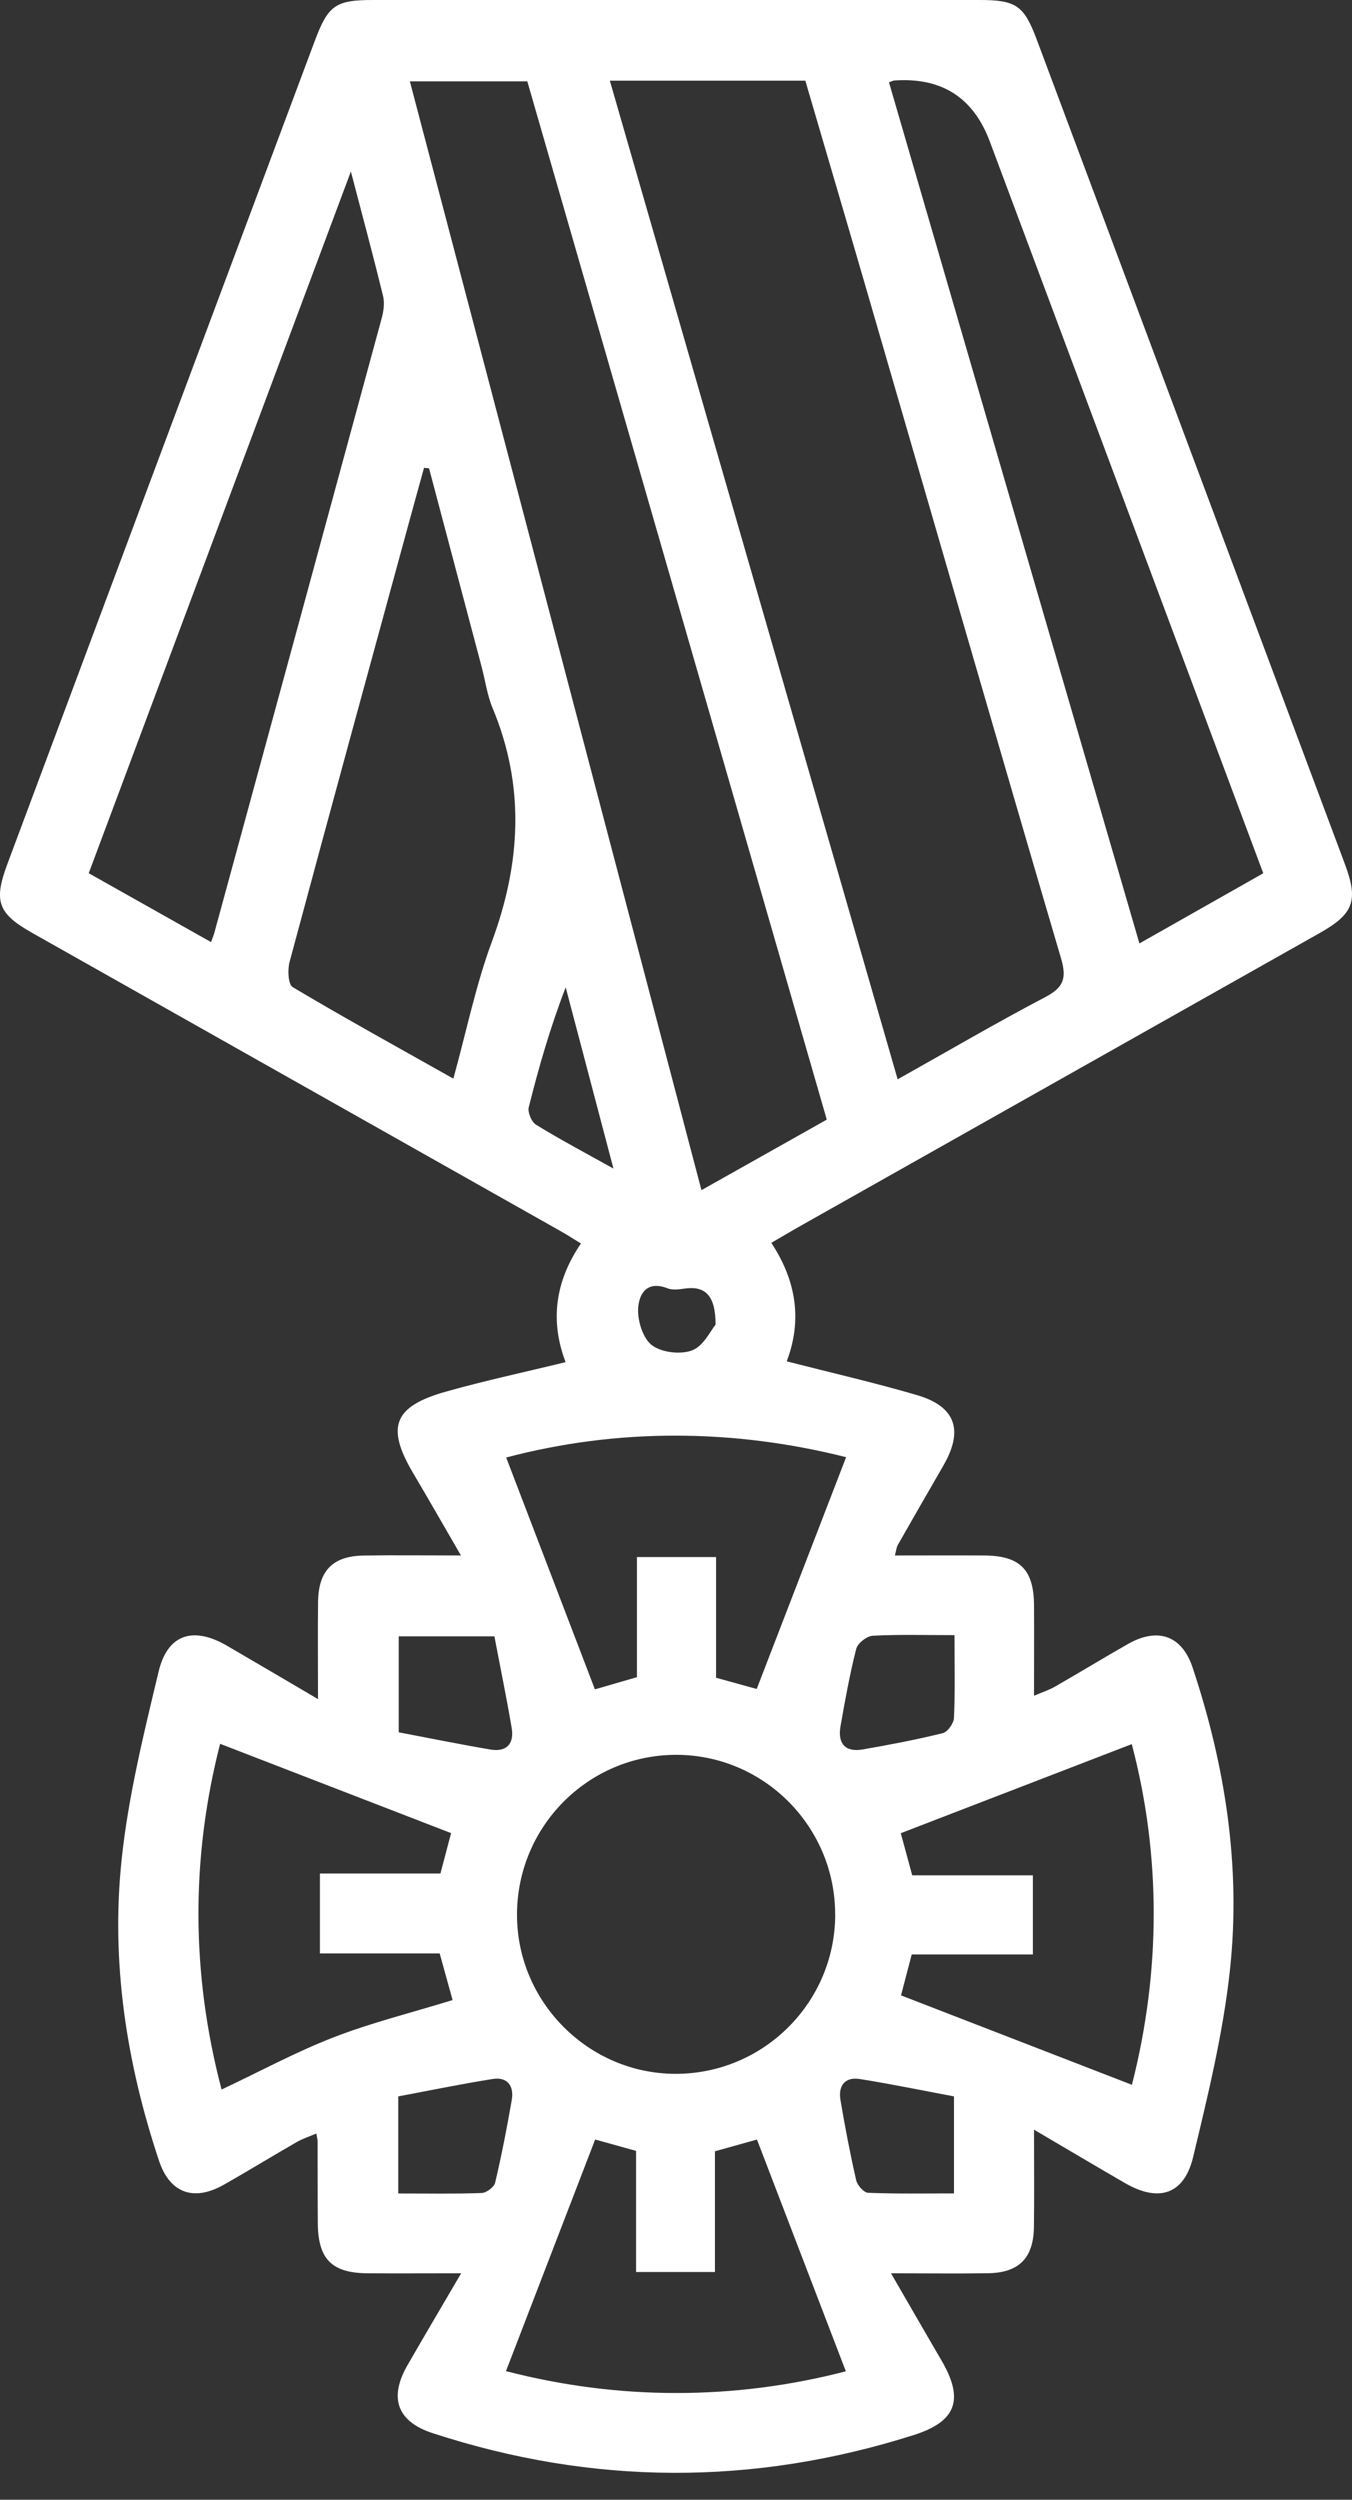 <svg width="46" height="85" viewBox="0 0 46 85" fill="none" xmlns="http://www.w3.org/2000/svg">
<rect x="0" y="0" width="46" height="85" fill="#333333" stroke="none"/>
<path d="M10.82 57.774C10.82 56.536 10.809 55.501 10.822 54.464C10.836 53.404 11.326 52.909 12.377 52.893C13.414 52.877 14.451 52.891 15.683 52.891C15.093 51.872 14.582 50.979 14.058 50.093C13.132 48.529 13.385 47.827 15.154 47.325C16.478 46.95 17.828 46.663 19.244 46.317C18.718 44.941 18.872 43.594 19.766 42.283C19.518 42.132 19.292 41.985 19.059 41.854C13.071 38.476 7.08 35.099 1.091 31.719C-0.075 31.061 -0.222 30.643 0.253 29.373C3.735 20.047 7.22 10.723 10.707 1.399C11.163 0.179 11.416 0 12.689 0C19.57 0 26.451 0 33.332 0C34.566 0 34.839 0.185 35.271 1.338C38.769 10.687 42.263 20.035 45.759 29.384C46.224 30.63 46.057 31.075 44.895 31.73C39.004 35.052 33.111 38.372 27.219 41.694C26.903 41.872 26.591 42.06 26.243 42.261C27.095 43.553 27.298 44.896 26.767 46.29C28.272 46.676 29.748 47.013 31.199 47.438C32.516 47.824 32.79 48.633 32.1 49.829C31.578 50.733 31.056 51.637 30.541 52.543C30.503 52.611 30.498 52.697 30.448 52.891C31.49 52.891 32.489 52.886 33.486 52.891C34.702 52.9 35.172 53.368 35.181 54.581C35.187 55.569 35.181 56.556 35.181 57.661C35.465 57.539 35.694 57.467 35.897 57.349C36.729 56.873 37.547 56.373 38.378 55.901C39.393 55.325 40.218 55.614 40.579 56.708C41.687 60.041 42.224 63.476 41.849 66.969C41.619 69.116 41.101 71.238 40.595 73.344C40.288 74.626 39.42 74.895 38.274 74.23C37.287 73.659 36.304 73.076 35.181 72.416C35.181 73.654 35.192 74.691 35.178 75.726C35.163 76.782 34.67 77.281 33.617 77.297C32.582 77.313 31.545 77.299 30.315 77.299C30.937 78.37 31.477 79.313 32.026 80.25C32.812 81.591 32.546 82.338 31.081 82.802C25.617 84.533 20.16 84.513 14.711 82.732C13.518 82.341 13.224 81.541 13.859 80.433C14.431 79.439 15.016 78.452 15.69 77.299C14.503 77.299 13.505 77.306 12.506 77.299C11.292 77.29 10.824 76.822 10.813 75.604C10.806 74.671 10.809 73.74 10.806 72.807C10.806 72.75 10.788 72.696 10.763 72.547C10.526 72.648 10.298 72.721 10.094 72.838C9.263 73.315 8.447 73.817 7.613 74.289C6.592 74.865 5.78 74.576 5.412 73.478C4.3 70.145 3.769 66.71 4.14 63.216C4.368 61.069 4.892 58.947 5.396 56.841C5.701 55.564 6.574 55.293 7.719 55.958C8.707 56.532 9.69 57.112 10.815 57.772L10.82 57.774ZM30.544 36.699C32.281 35.725 33.904 34.776 35.565 33.904C36.179 33.581 36.301 33.273 36.103 32.596C33.899 25.109 31.739 17.613 29.56 10.119C28.846 7.661 28.121 5.204 27.4 2.743H20.749C24.01 14.049 27.253 25.301 30.541 36.699H30.544ZM28.13 38.071C24.718 26.25 21.328 14.501 17.941 2.766H13.945C17.258 15.355 20.551 27.87 23.866 40.469C25.348 39.635 26.695 38.878 28.13 38.071ZM30.247 2.802C33.09 12.574 35.92 22.295 38.767 32.08C40.252 31.24 41.612 30.469 42.981 29.694C42.857 29.364 42.769 29.129 42.681 28.892C39.68 20.865 36.677 12.838 33.676 4.809C33.117 3.314 32.033 2.624 30.424 2.737C30.397 2.737 30.369 2.755 30.245 2.8L30.247 2.802ZM28.415 65.107C28.422 62.109 25.983 59.664 22.996 59.67C20.001 59.677 17.583 62.118 17.59 65.123C17.597 68.077 20.02 70.506 22.969 70.517C25.965 70.529 28.41 68.102 28.417 65.107H28.415ZM14.598 15.925C14.542 15.918 14.483 15.914 14.427 15.907C14.271 16.476 14.112 17.046 13.956 17.615C12.582 22.643 11.206 27.671 9.853 32.706C9.78 32.973 9.803 33.472 9.957 33.565C11.735 34.623 13.55 35.621 15.425 36.677C15.877 35.041 16.191 33.488 16.736 32.019C17.721 29.35 17.868 26.731 16.759 24.074C16.576 23.635 16.512 23.149 16.39 22.686C15.794 20.433 15.197 18.178 14.598 15.925ZM11.941 5.824C8.903 13.948 5.968 21.805 3.019 29.692C4.445 30.494 5.803 31.26 7.182 32.035C7.247 31.848 7.281 31.771 7.301 31.689C9.202 24.727 11.1 17.767 12.992 10.802C13.055 10.567 13.089 10.289 13.032 10.058C12.704 8.718 12.345 7.387 11.936 5.824H11.941ZM25.746 57.431C26.772 54.773 27.775 52.175 28.788 49.549C24.946 48.581 21.016 48.559 17.222 49.56C18.239 52.215 19.233 54.814 20.241 57.444C20.618 57.336 21.12 57.189 21.671 57.029V52.945H24.363V57.049C24.926 57.205 25.432 57.345 25.741 57.429L25.746 57.431ZM15.398 68.007C15.265 67.525 15.125 67.017 14.96 66.423H10.885V63.706H14.985C15.134 63.144 15.267 62.635 15.348 62.332C12.698 61.309 10.121 60.312 7.489 59.295C6.504 63.132 6.492 67.08 7.539 71.051C8.872 70.422 10.085 69.765 11.36 69.272C12.639 68.777 13.981 68.445 15.398 68.009V68.007ZM31.038 63.767H35.142V66.457H31.02C30.864 67.049 30.733 67.557 30.656 67.849C33.314 68.877 35.888 69.873 38.512 70.89C39.495 67.046 39.508 63.099 38.507 59.306C35.845 60.333 33.267 61.325 30.647 62.335C30.733 62.649 30.867 63.135 31.038 63.77V63.767ZM20.25 72.748C19.22 75.419 18.227 78 17.215 80.626C21.05 81.62 24.991 81.615 28.779 80.632C27.753 77.959 26.763 75.376 25.755 72.752C25.423 72.845 24.914 72.987 24.325 73.15V77.256H21.642V73.137C21.068 72.978 20.582 72.843 20.25 72.75V72.748ZM13.566 58.904C14.603 59.101 15.642 59.313 16.689 59.49C17.235 59.582 17.502 59.293 17.409 58.753C17.231 57.707 17.016 56.665 16.822 55.641H13.566V58.902V58.904ZM32.478 55.6C31.481 55.6 30.584 55.573 29.692 55.621C29.493 55.632 29.183 55.872 29.133 56.061C28.912 56.931 28.751 57.819 28.596 58.705C28.496 59.279 28.756 59.591 29.35 59.487C30.263 59.329 31.174 59.155 32.073 58.934C32.241 58.893 32.451 58.599 32.458 58.416C32.498 57.519 32.476 56.62 32.476 55.6H32.478ZM32.458 71.284C31.395 71.085 30.329 70.865 29.258 70.694C28.747 70.612 28.514 70.922 28.596 71.408C28.749 72.323 28.925 73.234 29.131 74.138C29.169 74.307 29.391 74.556 29.536 74.562C30.505 74.601 31.477 74.583 32.458 74.583V71.286V71.284ZM13.55 74.585C14.544 74.585 15.466 74.603 16.388 74.569C16.551 74.562 16.813 74.368 16.847 74.217C17.066 73.288 17.249 72.348 17.412 71.406C17.495 70.92 17.258 70.61 16.75 70.694C15.676 70.865 14.612 71.085 13.55 71.284V74.585ZM20.872 39.736C20.3 37.572 19.773 35.572 19.247 33.572C18.72 34.937 18.331 36.288 17.99 37.651C17.947 37.822 18.085 38.152 18.239 38.245C19.048 38.742 19.886 39.187 20.874 39.736H20.872ZM24.347 45.043C24.347 44.03 23.981 43.714 23.28 43.818C23.093 43.845 22.876 43.872 22.709 43.806C21.985 43.524 21.726 44.03 21.71 44.527C21.699 44.945 21.886 45.531 22.194 45.752C22.53 45.994 23.17 46.066 23.558 45.913C23.945 45.759 24.184 45.235 24.347 45.04V45.043Z" fill="#fff"/>
</svg>
